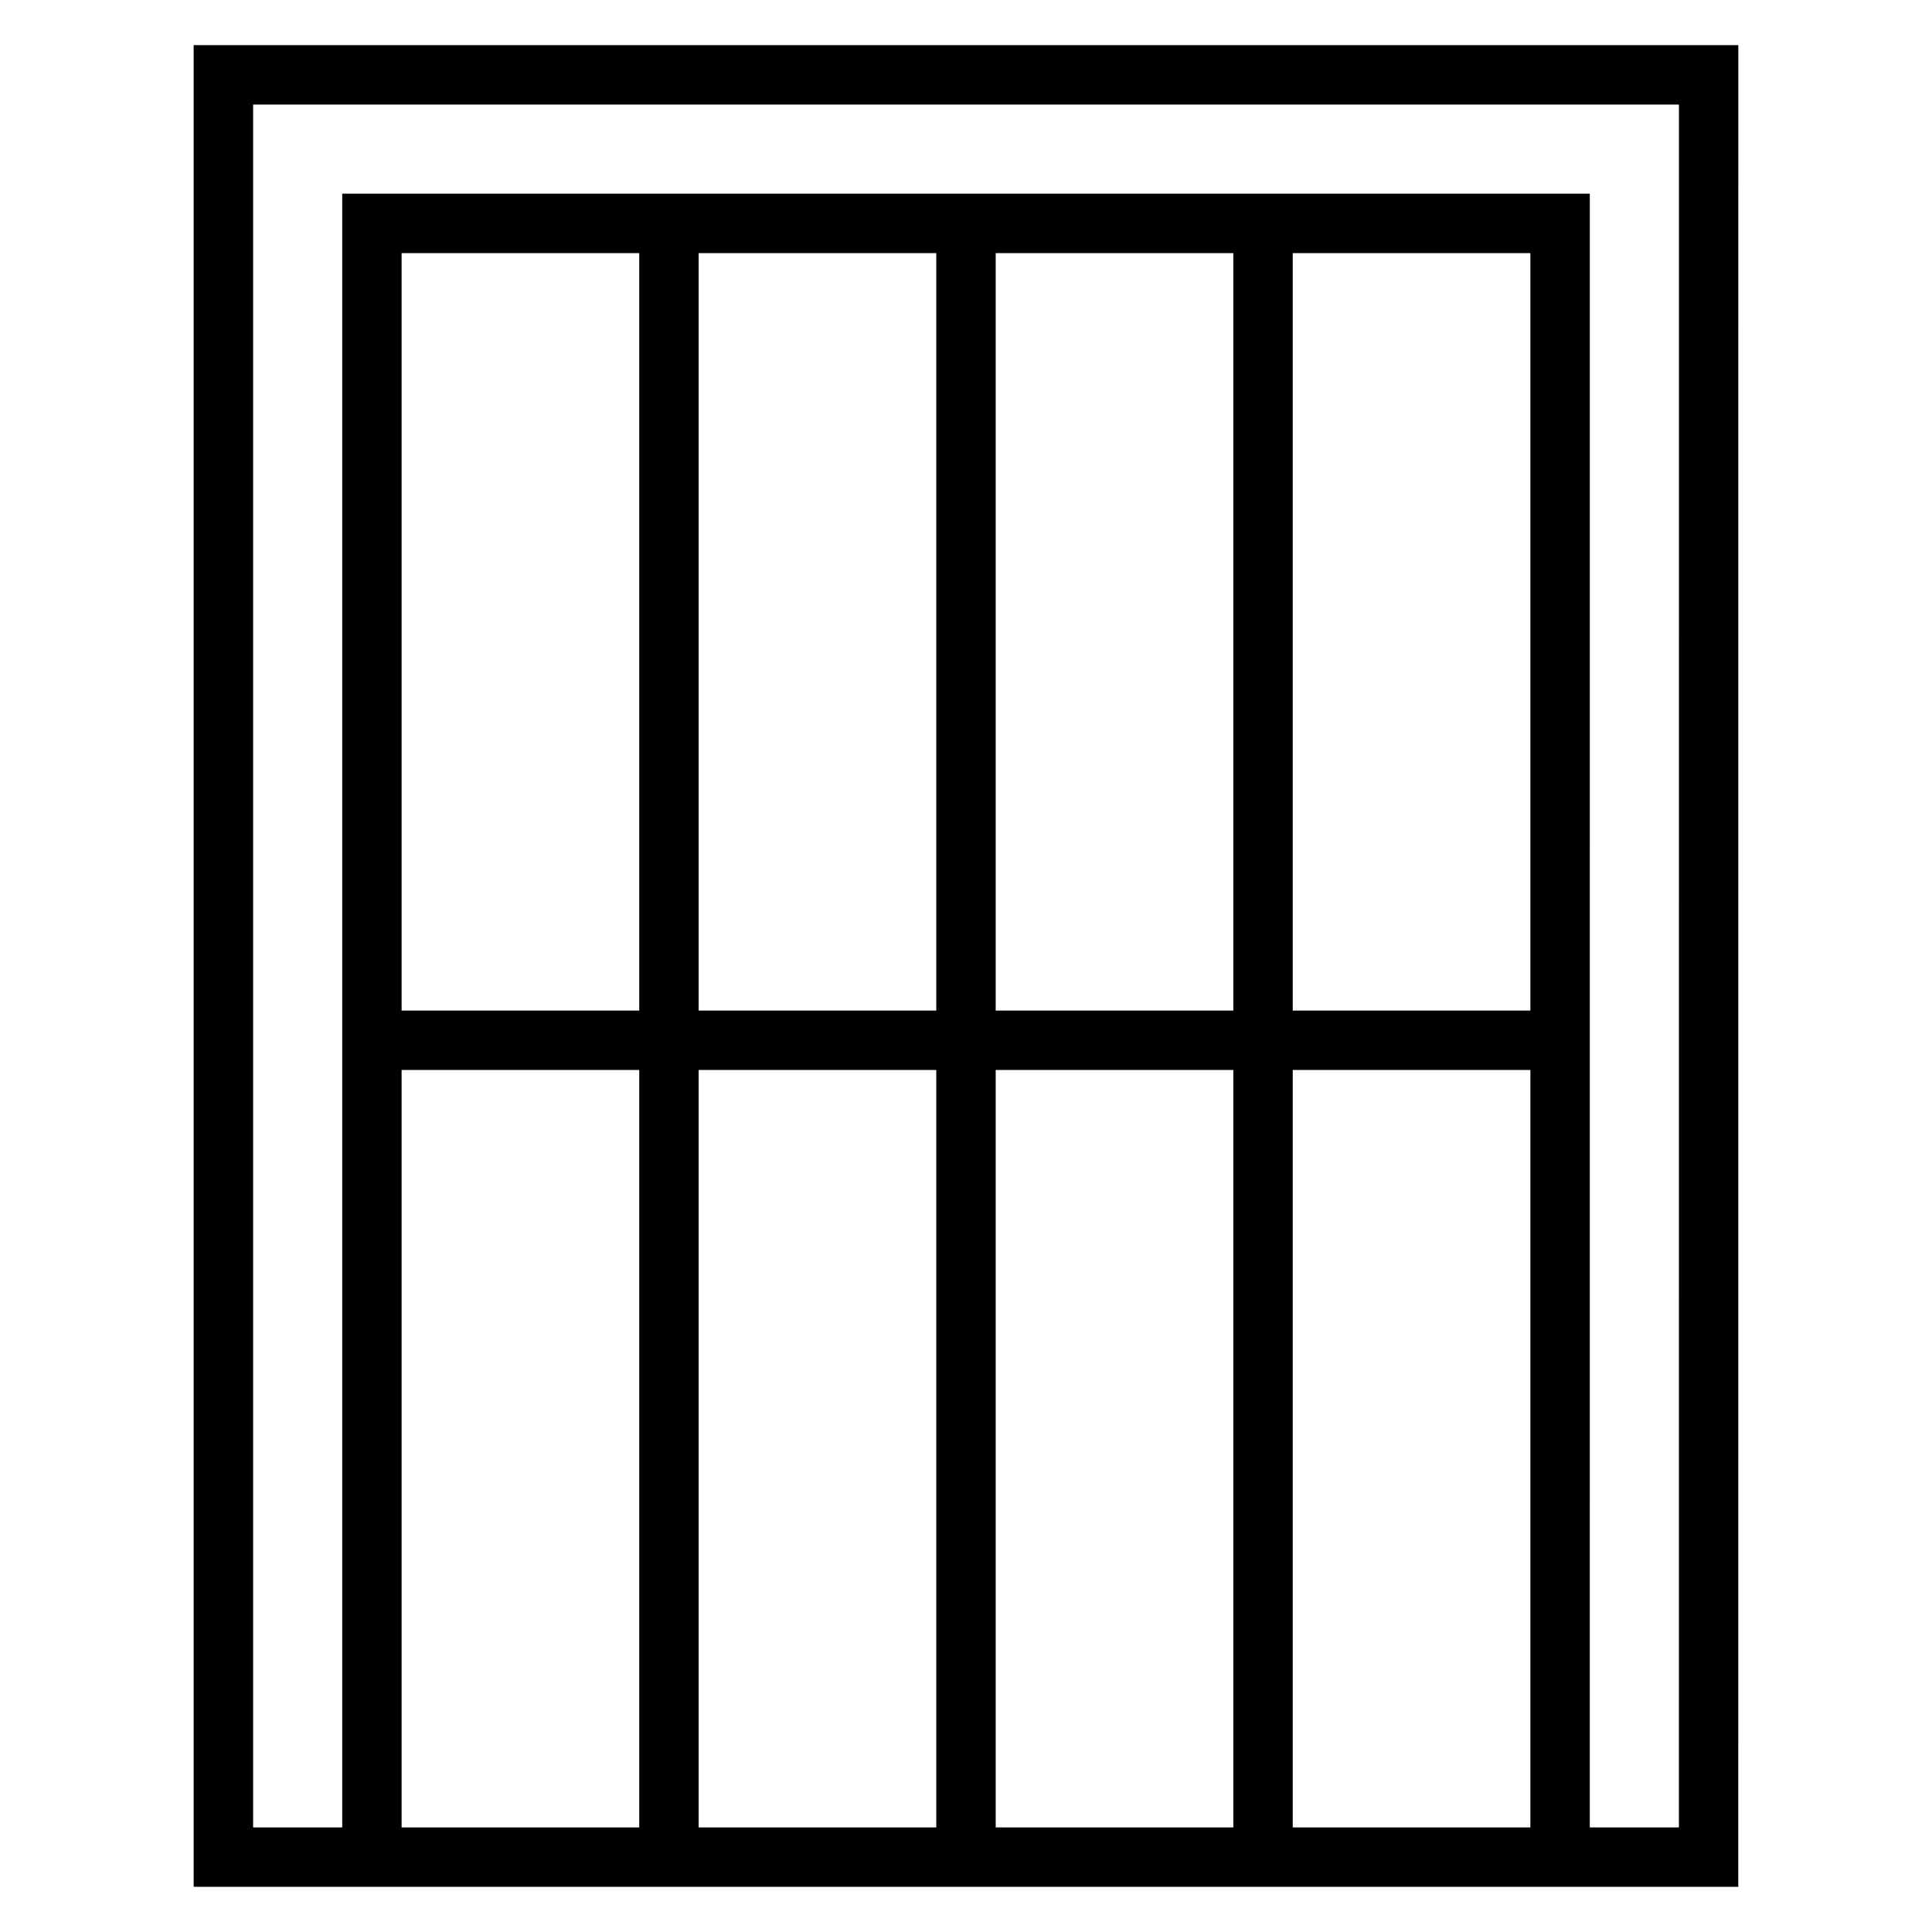 <?xml version="1.0" encoding="UTF-8"?>
<!-- The Best Svg Icon site in the world: iconSvg.co, Visit us! https://iconsvg.co -->
<svg fill="#000000" width="800px" height="800px" version="1.1" viewBox="144 144 512 512" xmlns="http://www.w3.org/2000/svg">
 <path d="m604.67 155.96h-409.35v488.07h409.34zm-196.8 271.59h62.977v200.74h-62.977zm-15.746 200.74h-62.977v-200.74h62.977zm94.465-200.74h62.977v200.74h-62.977zm62.977-15.746h-62.977v-200.73h62.977zm-78.719 0h-62.977v-200.73h62.977zm-78.723 0h-62.977v-200.73h62.977zm-78.719 0h-62.977v-200.73h62.977zm-62.977 15.746h62.977v200.74h-62.977zm338.5 200.74h-23.617l0.004-432.96h-330.62v432.96h-23.617v-456.57h377.86z"/>
</svg>